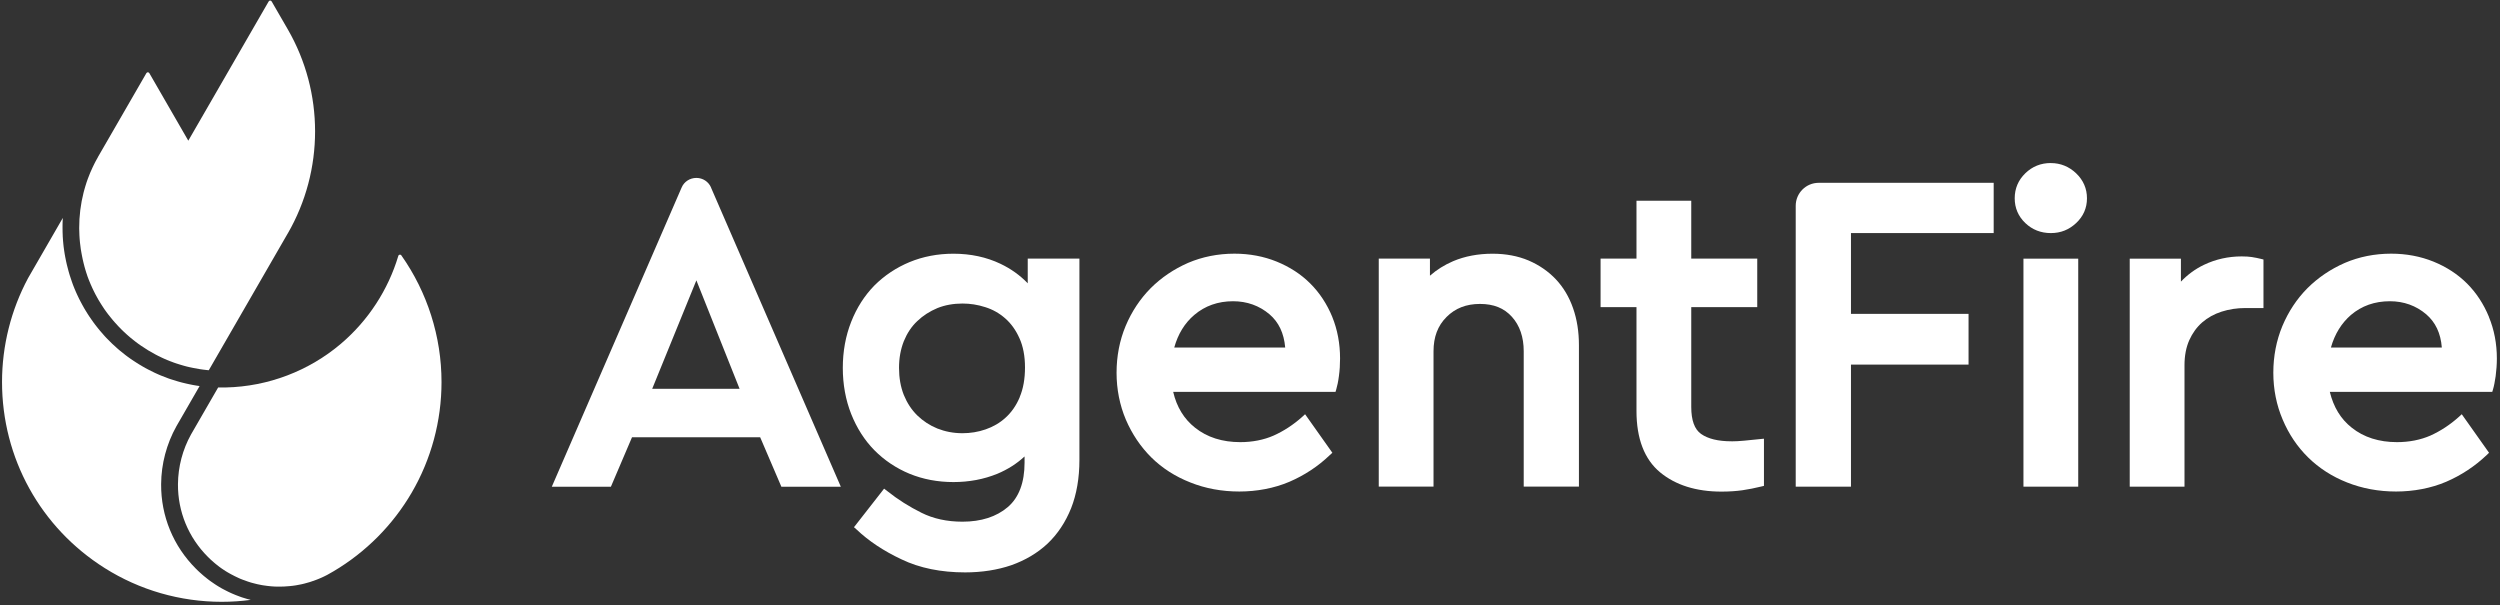 <svg width="566" height="137" viewBox="0 0 566 137" fill="none" xmlns="http://www.w3.org/2000/svg">
<rect x="0" y="0" width="566" height="137" fill="#333333" stroke="none"/>
<path d="M99.96 86.5C99.96 95.3 97.63 103.95 93.23 111.5C88.96 118.84 82.84 125 75.53 129.33L75.46 129.37C75.01 129.63 74.54 129.9 74.07 130.16C73.92 130.24 73.78 130.31 73.63 130.38C73.55 130.42 73.47 130.46 73.39 130.5C73.27 130.56 73.14 130.62 73.01 130.68C72.91 130.73 72.8 130.77 72.7 130.82C72.53 130.9 72.35 130.97 72.18 131.04C71.97 131.13 71.76 131.21 71.55 131.29C71.18 131.43 70.81 131.56 70.44 131.68C70.35 131.71 70.26 131.74 70.17 131.77C70.1 131.79 70.03 131.81 69.96 131.83C69.61 131.94 69.27 132.03 68.92 132.12C68.7 132.18 68.47 132.23 68.25 132.28C67.87 132.36 67.49 132.44 67.1 132.5C67 132.52 66.89 132.54 66.79 132.55C66.6 132.58 66.41 132.61 66.22 132.63C66.22 132.63 66.21 132.63 66.2 132.63C65.98 132.66 65.77 132.68 65.55 132.7C65.55 132.7 65.54 132.7 65.53 132.7C65.12 132.74 64.7 132.77 64.29 132.79H64.09C63.89 132.81 63.69 132.81 63.49 132.81C63.24 132.81 62.99 132.81 62.73 132.81C62.52 132.81 62.31 132.8 62.1 132.79C62.02 132.79 61.93 132.79 61.85 132.77C61.73 132.77 61.62 132.76 61.5 132.75C61.39 132.75 61.28 132.73 61.18 132.72C61.09 132.72 61 132.7 60.91 132.69C60.79 132.68 60.66 132.67 60.54 132.65C60.47 132.65 60.4 132.64 60.32 132.62C60.18 132.6 60.04 132.58 59.91 132.56C59.9 132.56 59.88 132.56 59.87 132.56C59.7 132.53 59.52 132.51 59.35 132.48C58.98 132.42 58.62 132.34 58.25 132.26C57.84 132.17 57.43 132.07 57.03 131.95C56.9 131.91 56.76 131.87 56.63 131.83C56.45 131.77 56.27 131.72 56.1 131.66C55.74 131.55 55.39 131.42 55.04 131.28C54.91 131.23 54.78 131.18 54.66 131.13C54.58 131.1 54.51 131.07 54.43 131.04C54.33 131 54.23 130.96 54.13 130.91C54.05 130.88 53.97 130.84 53.9 130.8C53.8 130.76 53.7 130.71 53.6 130.66C53.43 130.58 53.27 130.5 53.1 130.42C52.9 130.32 52.7 130.22 52.51 130.11H52.5C52.34 130.02 52.18 129.93 52.02 129.85C51.86 129.76 51.7 129.66 51.53 129.57C51.37 129.48 51.21 129.38 51.05 129.28C50.89 129.18 50.73 129.08 50.58 128.97C50.45 128.88 50.32 128.79 50.19 128.71C50.01 128.58 49.83 128.45 49.65 128.32C49.38 128.12 49.12 127.92 48.86 127.7C48.71 127.58 48.56 127.45 48.41 127.32C47.95 126.93 47.5 126.52 47.07 126.08C42.65 121.67 40.25 115.82 40.29 109.62C40.32 105.67 41.35 101.76 43.26 98.34C43.35 98.17 43.45 98.01 43.56 97.82L49.38 87.74V87.72C49.45 87.72 49.51 87.72 49.57 87.72C49.61 87.72 49.64 87.72 49.67 87.72C50.03 87.72 50.4 87.72 50.72 87.72H50.75C50.88 87.72 51.02 87.72 51.15 87.72C60.68 87.51 69.93 83.99 77.19 77.82C83.36 72.58 87.88 65.62 90.18 57.93C90.27 57.62 90.68 57.55 90.86 57.81C96.75 66.16 99.96 76.2 99.96 86.49V86.5Z" fill="white"/>
<path d="M56.8 135.81C54.62 136.1 52.42 136.25 50.21 136.25C40.79 136.25 31.61 133.6 23.69 128.6C9.14 119.42 0.46 103.68 0.46 86.49C0.46 78.28 2.5 70.15 6.36 62.96L14.22 49.34C14.22 49.46 14.21 49.57 14.2 49.69C14.19 49.91 14.18 50.12 14.17 50.34C14.17 50.54 14.16 50.73 14.16 50.93C14.16 51.18 14.16 51.43 14.16 51.68C14.16 51.96 14.16 52.25 14.17 52.53C14.17 52.79 14.19 53.04 14.2 53.3V53.47C14.22 53.71 14.24 53.95 14.25 54.19C14.25 54.25 14.25 54.3 14.26 54.36C14.28 54.58 14.3 54.8 14.32 55.02C14.32 55.09 14.33 55.17 14.34 55.24C14.36 55.43 14.38 55.63 14.4 55.82C14.44 56.14 14.48 56.45 14.53 56.77C14.57 57.02 14.61 57.27 14.65 57.53C14.69 57.77 14.73 58.01 14.78 58.25C14.79 58.31 14.8 58.38 14.82 58.44C14.86 58.63 14.89 58.81 14.93 59C14.95 59.09 14.97 59.18 14.99 59.28C15.04 59.5 15.09 59.73 15.14 59.94C15.26 60.47 15.4 61 15.55 61.52C15.63 61.78 15.7 62.04 15.78 62.3C15.94 62.82 16.11 63.33 16.29 63.83C16.37 64.04 16.44 64.26 16.52 64.47C16.54 64.52 16.56 64.56 16.57 64.6C16.66 64.84 16.76 65.09 16.86 65.33C16.95 65.56 17.05 65.78 17.15 66.01C17.17 66.05 17.19 66.09 17.2 66.13C17.3 66.36 17.4 66.58 17.51 66.81C17.62 67.05 17.73 67.29 17.85 67.52C17.85 67.54 17.87 67.55 17.87 67.57C17.98 67.79 18.09 68.01 18.21 68.23C18.22 68.26 18.24 68.29 18.26 68.32C18.37 68.53 18.48 68.73 18.59 68.94C18.71 69.16 18.83 69.37 18.95 69.59C18.99 69.66 19.03 69.73 19.07 69.8C19.17 69.98 19.28 70.15 19.38 70.32C19.5 70.52 19.62 70.71 19.74 70.9C19.8 70.99 19.85 71.08 19.91 71.17C20.02 71.33 20.12 71.5 20.23 71.66C20.36 71.87 20.51 72.07 20.65 72.27C20.84 72.53 21.02 72.8 21.21 73.06C21.32 73.21 21.43 73.35 21.53 73.49C21.73 73.76 21.94 74.02 22.15 74.28C22.3 74.46 22.44 74.64 22.59 74.82C22.89 75.18 23.2 75.54 23.52 75.89C23.6 75.98 23.68 76.07 23.76 76.16C23.86 76.27 23.97 76.38 24.07 76.49C24.15 76.58 24.23 76.66 24.32 76.75C25.03 77.49 25.78 78.2 26.55 78.87C26.7 79 26.86 79.13 27.01 79.27C27.47 79.66 27.94 80.04 28.42 80.4C28.59 80.53 28.76 80.66 28.93 80.78C29.09 80.9 29.26 81.02 29.43 81.14C29.44 81.14 29.45 81.16 29.47 81.17C29.55 81.23 29.63 81.28 29.71 81.33C29.73 81.35 29.76 81.36 29.78 81.38C29.93 81.49 30.08 81.59 30.24 81.69C30.46 81.84 30.68 81.98 30.9 82.12C31.11 82.25 31.32 82.39 31.54 82.52C31.56 82.54 31.59 82.55 31.62 82.57C31.83 82.7 32.05 82.82 32.26 82.95C32.49 83.08 32.72 83.21 32.95 83.34C32.96 83.34 32.98 83.36 32.99 83.36C33.17 83.46 33.35 83.55 33.53 83.65C33.99 83.89 34.46 84.13 34.93 84.35C35.03 84.4 35.13 84.44 35.23 84.49C35.43 84.58 35.63 84.67 35.83 84.76C36.02 84.84 36.21 84.92 36.41 85.01C37 85.26 37.6 85.49 38.2 85.7C38.36 85.75 38.52 85.81 38.68 85.86C39.14 86.02 39.61 86.17 40.09 86.3C40.2 86.34 40.32 86.37 40.44 86.4C40.58 86.44 40.73 86.48 40.87 86.52C40.99 86.56 41.12 86.59 41.25 86.62C41.54 86.69 41.83 86.76 42.12 86.83C42.3 86.87 42.48 86.91 42.66 86.95C42.9 87 43.15 87.05 43.39 87.1C43.51 87.12 43.62 87.15 43.74 87.17C43.99 87.22 44.24 87.26 44.5 87.3C44.7 87.34 44.91 87.36 45.11 87.39C45.14 87.39 45.16 87.39 45.19 87.4L40.27 95.93C40.16 96.12 40.06 96.3 39.94 96.5C37.71 100.5 36.51 105.03 36.48 109.61C36.43 116.84 39.23 123.65 44.37 128.77C44.53 128.93 44.69 129.08 44.85 129.24C44.97 129.36 45.1 129.48 45.23 129.59C45.23 129.59 45.24 129.6 45.25 129.61C45.36 129.7 45.46 129.8 45.57 129.89C45.61 129.93 45.66 129.97 45.7 130.01C45.82 130.12 45.94 130.22 46.07 130.33C46.19 130.43 46.3 130.53 46.42 130.62C46.57 130.74 46.72 130.86 46.87 130.98C47.03 131.11 47.2 131.23 47.36 131.36C47.5 131.47 47.65 131.57 47.79 131.67C47.91 131.75 48.02 131.83 48.14 131.91C48.28 132.01 48.42 132.1 48.56 132.2C48.67 132.27 48.78 132.34 48.88 132.41C48.95 132.46 49.03 132.5 49.1 132.55C49.23 132.64 49.37 132.72 49.5 132.8C49.73 132.94 49.97 133.08 50.2 133.21C50.36 133.3 50.52 133.39 50.69 133.47C50.86 133.56 51.04 133.65 51.21 133.74C51.38 133.83 51.56 133.92 51.73 134C51.84 134.05 51.95 134.11 52.07 134.16C52.22 134.23 52.36 134.29 52.51 134.36C52.66 134.42 52.81 134.49 52.96 134.55C53.1 134.61 53.24 134.67 53.37 134.72C53.51 134.78 53.65 134.83 53.79 134.88C53.95 134.94 54.11 135 54.27 135.06C54.44 135.12 54.6 135.18 54.77 135.24C54.87 135.27 54.96 135.3 55.06 135.33C55.63 135.51 56.2 135.68 56.78 135.82L56.8 135.81Z" fill="white"/>
<path d="M65.18 52.79L47.27 83.82C47.16 83.82 47.04 83.8 46.93 83.79C46.87 83.79 46.8 83.78 46.74 83.77C46.54 83.75 46.34 83.73 46.14 83.7C46.09 83.7 46.03 83.69 45.98 83.68C45.74 83.65 45.5 83.61 45.27 83.58C44.75 83.5 44.24 83.41 43.73 83.3C43.48 83.25 43.22 83.19 42.97 83.14C42.74 83.09 42.51 83.03 42.28 82.98C42.24 82.98 42.21 82.96 42.17 82.95C41.96 82.9 41.75 82.84 41.54 82.78C41.5 82.78 41.47 82.76 41.44 82.75C41.2 82.68 40.96 82.61 40.73 82.54C40.49 82.46 40.24 82.39 40 82.31C39.82 82.25 39.64 82.19 39.47 82.13C39.36 82.09 39.26 82.06 39.16 82.02C39.13 82.01 39.1 82 39.07 81.98C38.86 81.91 38.65 81.83 38.45 81.75C38.24 81.67 38.04 81.59 37.83 81.5C37.61 81.41 37.38 81.31 37.16 81.21C37 81.14 36.84 81.07 36.68 80.99C36.38 80.85 36.09 80.71 35.79 80.56C35.56 80.45 35.34 80.33 35.12 80.21C34.02 79.63 32.96 78.98 31.95 78.28C31.75 78.14 31.55 78 31.35 77.86C31.15 77.72 30.96 77.57 30.76 77.42C30.57 77.27 30.37 77.12 30.18 76.97C29.99 76.82 29.8 76.66 29.61 76.51C29.42 76.35 29.24 76.2 29.05 76.03C28.93 75.93 28.82 75.83 28.71 75.73C28.45 75.5 28.19 75.26 27.93 75.01C27.81 74.89 27.68 74.77 27.56 74.65C27.33 74.43 27.11 74.2 26.9 73.98C26.78 73.85 26.66 73.72 26.54 73.59C26.33 73.37 26.14 73.15 25.94 72.93C25.81 72.78 25.68 72.63 25.55 72.48C25.35 72.25 25.16 72.01 24.97 71.77C24.84 71.61 24.72 71.45 24.59 71.29C24.57 71.27 24.55 71.24 24.53 71.22C24.39 71.03 24.25 70.85 24.11 70.66C24 70.51 23.88 70.35 23.77 70.19C23.71 70.1 23.65 70.01 23.59 69.93C23.53 69.85 23.47 69.76 23.42 69.67C23.33 69.54 23.24 69.4 23.15 69.26C23.04 69.1 22.93 68.93 22.83 68.76C22.75 68.63 22.66 68.49 22.58 68.35C22.51 68.24 22.44 68.12 22.37 68.01C22.32 67.93 22.27 67.85 22.23 67.77C22.15 67.64 22.07 67.5 22 67.36C21.96 67.29 21.92 67.22 21.88 67.14C21.78 66.97 21.69 66.8 21.6 66.63C21.57 66.58 21.55 66.54 21.53 66.49C21.45 66.35 21.38 66.21 21.32 66.07C21.27 65.98 21.23 65.88 21.18 65.79C21.1 65.63 21.03 65.47 20.95 65.31C20.92 65.25 20.9 65.2 20.87 65.14C20.79 64.97 20.71 64.79 20.64 64.62C20.62 64.57 20.59 64.52 20.57 64.47C20.48 64.26 20.39 64.04 20.3 63.83C20.21 63.61 20.12 63.38 20.03 63.16C20.03 63.14 20.01 63.12 20.01 63.1C19.92 62.88 19.84 62.65 19.76 62.43V62.41C19.68 62.17 19.6 61.93 19.52 61.69C19.46 61.52 19.41 61.35 19.36 61.17C19.33 61.07 19.3 60.97 19.27 60.86C19.21 60.65 19.15 60.44 19.09 60.23C19.09 60.23 19.09 60.22 19.09 60.21C19.03 59.98 18.96 59.74 18.91 59.51C18.91 59.5 18.9 59.48 18.9 59.46C18.84 59.24 18.79 59.01 18.74 58.78C18.73 58.75 18.72 58.72 18.72 58.69C18.68 58.51 18.64 58.33 18.61 58.15C18.59 58.07 18.57 57.99 18.56 57.9C18.52 57.72 18.49 57.55 18.46 57.37C18.4 57.05 18.34 56.72 18.29 56.39C18.22 55.88 18.15 55.37 18.1 54.86C18.07 54.6 18.05 54.34 18.03 54.07C18.01 53.81 17.99 53.54 17.98 53.28C17.95 52.75 17.94 52.22 17.93 51.68C17.92 48.93 18.26 46.19 18.93 43.56C18.99 43.32 19.06 43.07 19.13 42.83C19.18 42.63 19.24 42.43 19.3 42.24C19.38 41.96 19.47 41.68 19.56 41.41C19.58 41.36 19.6 41.3 19.61 41.25C19.7 40.99 19.79 40.72 19.89 40.46C20.21 39.58 20.58 38.71 20.98 37.86C21.13 37.55 21.28 37.24 21.43 36.94C21.51 36.78 21.59 36.62 21.68 36.46C21.84 36.16 22.01 35.86 22.18 35.56C22.18 35.56 22.18 35.55 22.18 35.54L33.14 16.56C33.29 16.3 33.66 16.3 33.81 16.56L42.63 31.85L60.83 0.32C60.98 0.06 61.35 0.06 61.5 0.32L65.17 6.67C73.39 20.9 73.39 38.58 65.17 52.82L65.18 52.79Z" fill="white"/>
<path d="M161 42.48C160.41 41.12 159.12 40.28 157.66 40.28C156.2 40.28 154.87 41.13 154.31 42.48L124.93 110.19H138.31L143.09 98.99H172.1L176.9 110.19H190.36L160.98 42.48H161ZM147.66 88.02L157.66 63.47L167.44 88.02H147.67H147.66Z" fill="white"/>
<path d="M232.68 58.55V64.14C230.95 62.34 228.89 60.86 226.5 59.72C223.33 58.21 219.76 57.44 215.86 57.44C212.3 57.44 208.97 58.08 205.92 59.34C202.9 60.59 200.21 62.39 197.96 64.64C195.73 66.92 193.96 69.68 192.71 72.86C191.45 76.04 190.81 79.55 190.81 83.29C190.81 87.03 191.45 90.55 192.71 93.73C193.96 96.88 195.73 99.67 197.96 101.93C200.21 104.21 202.9 106.01 205.92 107.26C208.97 108.51 212.31 109.14 215.86 109.14C219.41 109.14 222.75 108.51 225.81 107.26C228.14 106.28 230.2 104.98 231.96 103.34V104.75C231.96 109.25 230.68 112.65 228.17 114.8C225.59 117 222.12 118.11 217.9 118.11C214.38 118.11 211.28 117.42 208.62 116.09C205.92 114.75 203.29 113.11 200.85 111.16L200.16 110.63L193.34 119.36L193.93 119.88C196.64 122.46 200.06 124.74 204.11 126.64C208.2 128.61 213.05 129.59 218.51 129.59C222.3 129.59 225.84 129.03 228.94 127.97C232.09 126.86 234.86 125.23 237.14 123.1C239.42 120.95 241.22 118.24 242.5 115.06C243.74 111.91 244.38 108.22 244.38 104.14V58.55H232.69H232.68ZM230.87 89.92C230.08 91.81 228.99 93.35 227.69 94.53C226.36 95.76 224.82 96.63 223.15 97.21C221.46 97.8 219.68 98.08 217.9 98.08C215.84 98.08 213.95 97.7 212.23 97.02C210.51 96.33 208.97 95.31 207.67 94.05C206.37 92.77 205.36 91.23 204.62 89.41C203.9 87.6 203.54 85.53 203.54 83.28C203.54 81.03 203.91 79.08 204.62 77.26C205.36 75.45 206.37 73.91 207.67 72.7C208.97 71.45 210.51 70.47 212.23 69.75C213.95 69.06 215.87 68.72 217.9 68.72C219.63 68.72 221.35 68.98 223.07 69.54C224.74 70.06 226.25 70.91 227.58 72.08C228.91 73.24 229.99 74.75 230.81 76.59C231.63 78.39 232.06 80.62 232.06 83.19C232.06 85.76 231.66 88.03 230.86 89.9L230.87 89.92Z" fill="white"/>
<path d="M301.63 71.75C300.43 68.84 298.76 66.29 296.66 64.2C294.55 62.08 291.99 60.43 289.05 59.23C286.12 58.04 282.9 57.43 279.48 57.43C275.71 57.43 272.18 58.15 268.97 59.52C265.76 60.93 262.92 62.84 260.51 65.25C258.12 67.66 256.21 70.55 254.84 73.81C253.48 77.07 252.79 80.65 252.79 84.39C252.79 88.13 253.51 91.74 254.89 95C256.3 98.28 258.23 101.15 260.66 103.56C263.1 105.97 266.07 107.89 269.5 109.23C272.89 110.59 276.63 111.28 280.58 111.28C284.53 111.28 288.49 110.54 291.91 109.08C295.31 107.62 298.41 105.59 301.09 103.01L301.65 102.51L295.47 93.78L294.75 94.44C292.78 96.19 290.63 97.59 288.36 98.61C286.13 99.59 283.55 100.1 280.8 100.1C276.73 100.1 273.29 99.01 270.56 96.83C268.07 94.87 266.4 92.14 265.61 88.72H302.36L302.54 88.11C302.75 87.39 302.97 86.42 303.13 85.14C303.31 83.86 303.39 82.55 303.39 81.16C303.39 77.81 302.8 74.63 301.62 71.74L301.63 71.75ZM265.85 78.68C266.7 75.63 268.21 73.15 270.39 71.3C272.8 69.25 275.75 68.2 279.16 68.2C282.33 68.2 285.1 69.2 287.41 71.15C289.51 72.95 290.68 75.41 290.97 78.68H265.85Z" fill="white"/>
<path d="M352.26 63.25C350.56 61.45 348.48 60.01 346.08 58.98C343.67 57.96 340.93 57.44 337.92 57.44C334.64 57.44 331.64 58.01 328.99 59.13C327.03 59.97 325.27 61.07 323.74 62.42V58.55H312.15V110.17H324.55V79.53C324.55 76.29 325.51 73.74 327.5 71.76C329.48 69.78 331.96 68.81 335.07 68.81C338.18 68.81 340.53 69.76 342.3 71.73C344.07 73.69 344.97 76.32 344.97 79.53V110.17H357.47V78.11C357.47 75.11 357.03 72.31 356.15 69.8C355.27 67.26 353.96 65.05 352.25 63.24L352.26 63.25Z" fill="white"/>
<path d="M391.99 99.91C389 99.91 386.69 99.35 385.12 98.24C383.64 97.2 382.9 95.15 382.9 92.14V69.53H397.84V58.55H382.9V45.44H370.5V58.55H362.37V69.53H370.5V93.05C370.5 99.32 372.3 103.99 375.84 106.93C379.34 109.83 384.02 111.3 389.75 111.3C391.48 111.3 393.08 111.19 394.5 110.99C395.91 110.78 397.32 110.5 398.7 110.16L399.36 110V99.32C399.36 99.32 395.94 99.67 394.86 99.77C393.81 99.87 392.85 99.92 391.99 99.92V99.91Z" fill="white"/>
<path d="M406.56 110.18H419.06V82.54H445.68V71.06H419.06V52.77H451.37V41.39H411.75C408.88 41.39 406.55 43.72 406.55 46.59V110.18H406.56Z" fill="white"/>
<path d="M464.31 36.91C462.05 36.91 460.11 37.69 458.52 39.24C456.93 40.79 456.13 42.69 456.13 44.89C456.13 47.09 456.94 48.98 458.53 50.5C460.11 52.01 462.06 52.77 464.31 52.77C466.56 52.77 468.42 52.01 470.03 50.51C471.66 48.99 472.49 47.1 472.49 44.9C472.49 42.7 471.67 40.8 470.04 39.24C468.42 37.7 466.49 36.92 464.31 36.92V36.91Z" fill="white"/>
<path d="M470.51 58.56H458.11V110.18H470.51V58.56Z" fill="white"/>
<path d="M509.94 58.21C509.25 58.1 508.44 58.05 507.52 58.05C504.49 58.05 501.62 58.69 498.97 59.96C497.02 60.89 495.28 62.17 493.76 63.76V58.56H482.17V110.18H494.57V82.69C494.57 80.52 494.94 78.61 495.66 77C496.38 75.4 497.37 74.04 498.59 72.98C499.82 71.91 501.29 71.1 502.96 70.56C504.66 70.01 506.47 69.74 508.33 69.74H512.45V58.75L511.79 58.59C511.22 58.45 510.61 58.32 509.94 58.22V58.21Z" fill="white"/>
<path d="M563.5 71.75C562.31 68.84 560.63 66.29 558.55 64.2C556.43 62.08 553.88 60.43 550.94 59.23C547.99 58.04 544.79 57.43 541.36 57.43C537.59 57.43 534.07 58.15 530.87 59.52C527.65 60.93 524.82 62.84 522.4 65.25C520.01 67.66 518.11 70.53 516.73 73.81C515.37 77.09 514.68 80.65 514.68 84.39C514.68 88.13 515.4 91.74 516.8 95C518.18 98.28 520.11 101.15 522.56 103.56C525.02 105.97 527.97 107.89 531.38 109.23C534.81 110.59 538.52 111.28 542.47 111.28C546.42 111.28 550.37 110.54 553.8 109.08C557.19 107.62 560.29 105.59 563 103.01L563.52 102.51L557.34 93.78L556.62 94.44C554.66 96.19 552.51 97.59 550.26 98.61C548.01 99.59 545.46 100.1 542.67 100.1C538.62 100.1 535.16 99.01 532.44 96.83C529.94 94.87 528.3 92.14 527.47 88.72H564.25L564.43 88.11C564.65 87.39 564.83 86.42 565.02 85.14C565.18 83.86 565.29 82.55 565.29 81.16C565.29 77.81 564.68 74.63 563.48 71.74L563.5 71.75ZM527.72 78.68C528.58 75.63 530.12 73.15 532.26 71.3C534.68 69.25 537.62 68.2 541.07 68.2C544.22 68.2 546.99 69.2 549.29 71.15C551.38 72.95 552.57 75.41 552.83 78.68H527.71H527.72Z" fill="white"/>
</svg>
